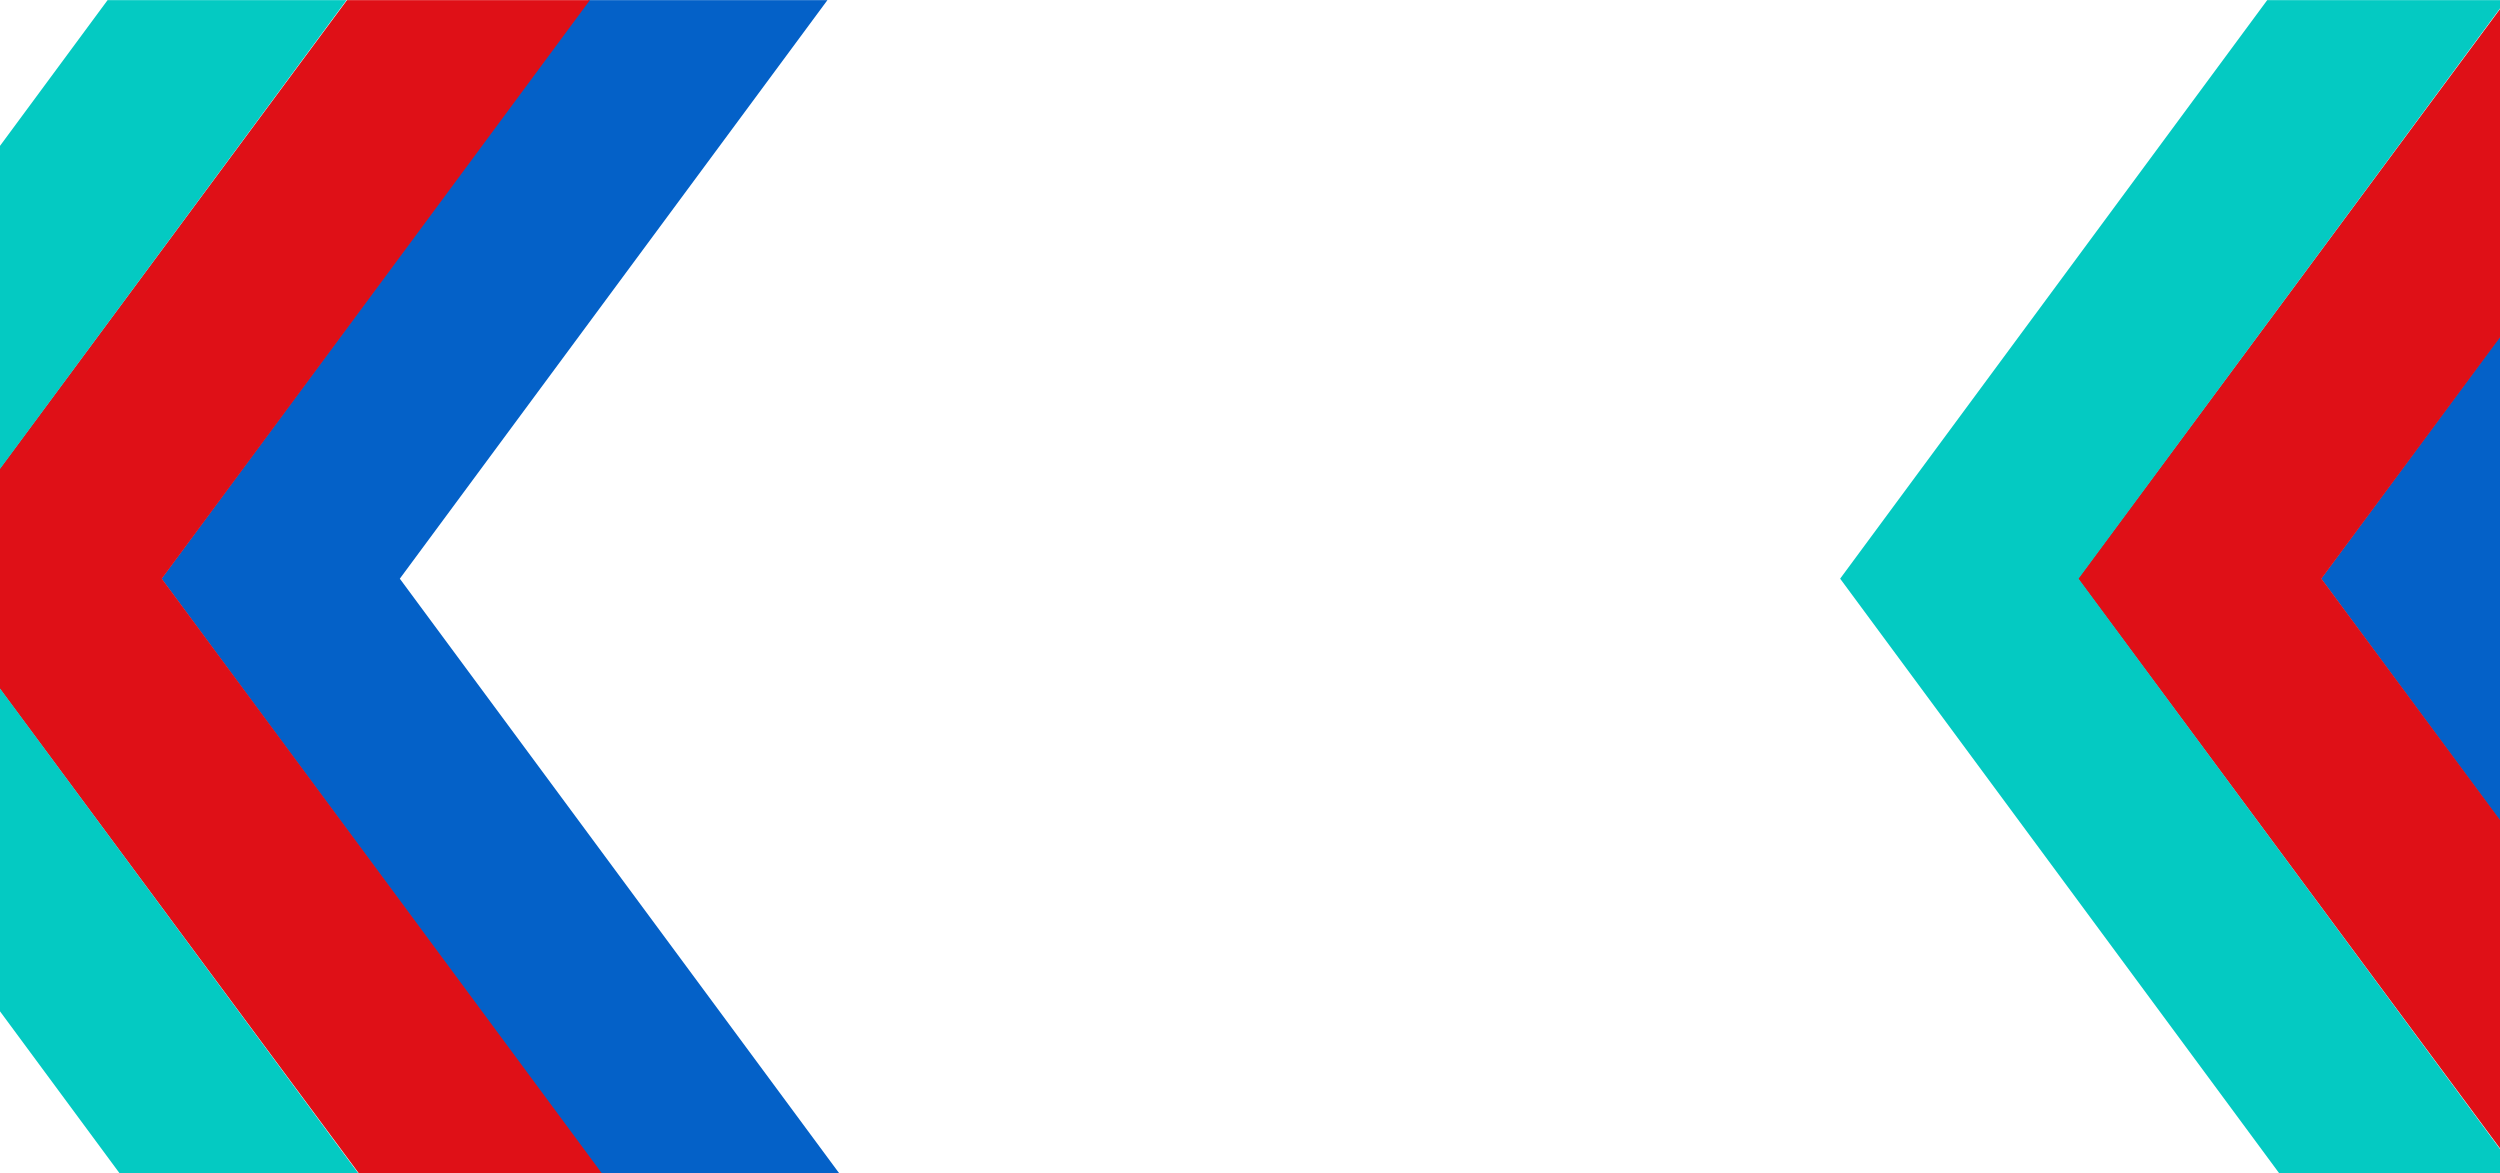 <?xml version="1.0" encoding="UTF-8" standalone="no"?>
<!DOCTYPE svg PUBLIC "-//W3C//DTD SVG 1.1//EN" "http://www.w3.org/Graphics/SVG/1.1/DTD/svg11.dtd">
<svg width="100%" height="100%" viewBox="0 0 1366 641" version="1.1" xmlns="http://www.w3.org/2000/svg" xmlns:xlink="http://www.w3.org/1999/xlink" xml:space="preserve" xmlns:serif="http://www.serif.com/" style="fill-rule:evenodd;clip-rule:evenodd;stroke-linejoin:round;stroke-miterlimit:2;">
    <g id="Layer1">
        <g transform="matrix(5.53559e-17,-0.904,0.904,5.53559e-17,-217.136,1739.08)">
            <path d="M1214.65,603.132L1214.65,747.399L1573.99,481.852L1923.7,740.325L1923.7,595.921L1574.01,337.783L1214.65,603.132Z" style="fill:rgb(4,97,200);fill-rule:nonzero;"/>
        </g>
        <g transform="matrix(5.53559e-17,-0.904,0.904,5.53559e-17,962.889,1739.08)">
            <path d="M1214.65,603.132L1214.65,747.399L1573.99,481.852L1923.7,740.325L1923.7,595.921L1574.01,337.783L1214.65,603.132Z" style="fill:rgb(4,97,200);fill-rule:nonzero;"/>
        </g>
        <g transform="matrix(5.53559e-17,-0.904,0.904,5.53559e-17,-586.221,1739.08)">
            <path d="M1214.65,865.315L1214.65,1012.21L1573.99,746.281L1923.7,1005.03L1923.7,858.215L1574.01,599.091L1214.65,865.315Z" style="fill:rgb(223,16,23);fill-rule:nonzero;"/>
        </g>
        <g transform="matrix(5.53559e-17,-0.904,0.904,5.53559e-17,593.803,1739.08)">
            <path d="M1214.65,865.315L1214.65,1012.21L1573.99,746.281L1923.7,1005.03L1923.7,858.215L1574.01,599.091L1214.65,865.315Z" style="fill:rgb(223,16,23);fill-rule:nonzero;"/>
        </g>
        <g transform="matrix(5.53559e-17,-0.904,0.904,5.53559e-17,-987.949,1739.08)">
            <path d="M1214.65,1165.11L1214.65,1309.38L1573.99,1043.84L1923.7,1302.31L1923.7,1157.9L1574.01,899.762L1214.65,1165.11Z" style="fill:rgb(4,202,194);fill-rule:nonzero;"/>
        </g>
        <g transform="matrix(5.53559e-17,-0.904,0.904,5.53559e-17,192.075,1739.08)">
            <path d="M1214.65,1165.11L1214.65,1309.38L1573.99,1043.84L1923.7,1302.31L1923.7,1157.9L1574.01,899.762L1214.65,1165.11Z" style="fill:rgb(4,202,194);fill-rule:nonzero;"/>
        </g>
    </g>
</svg>
